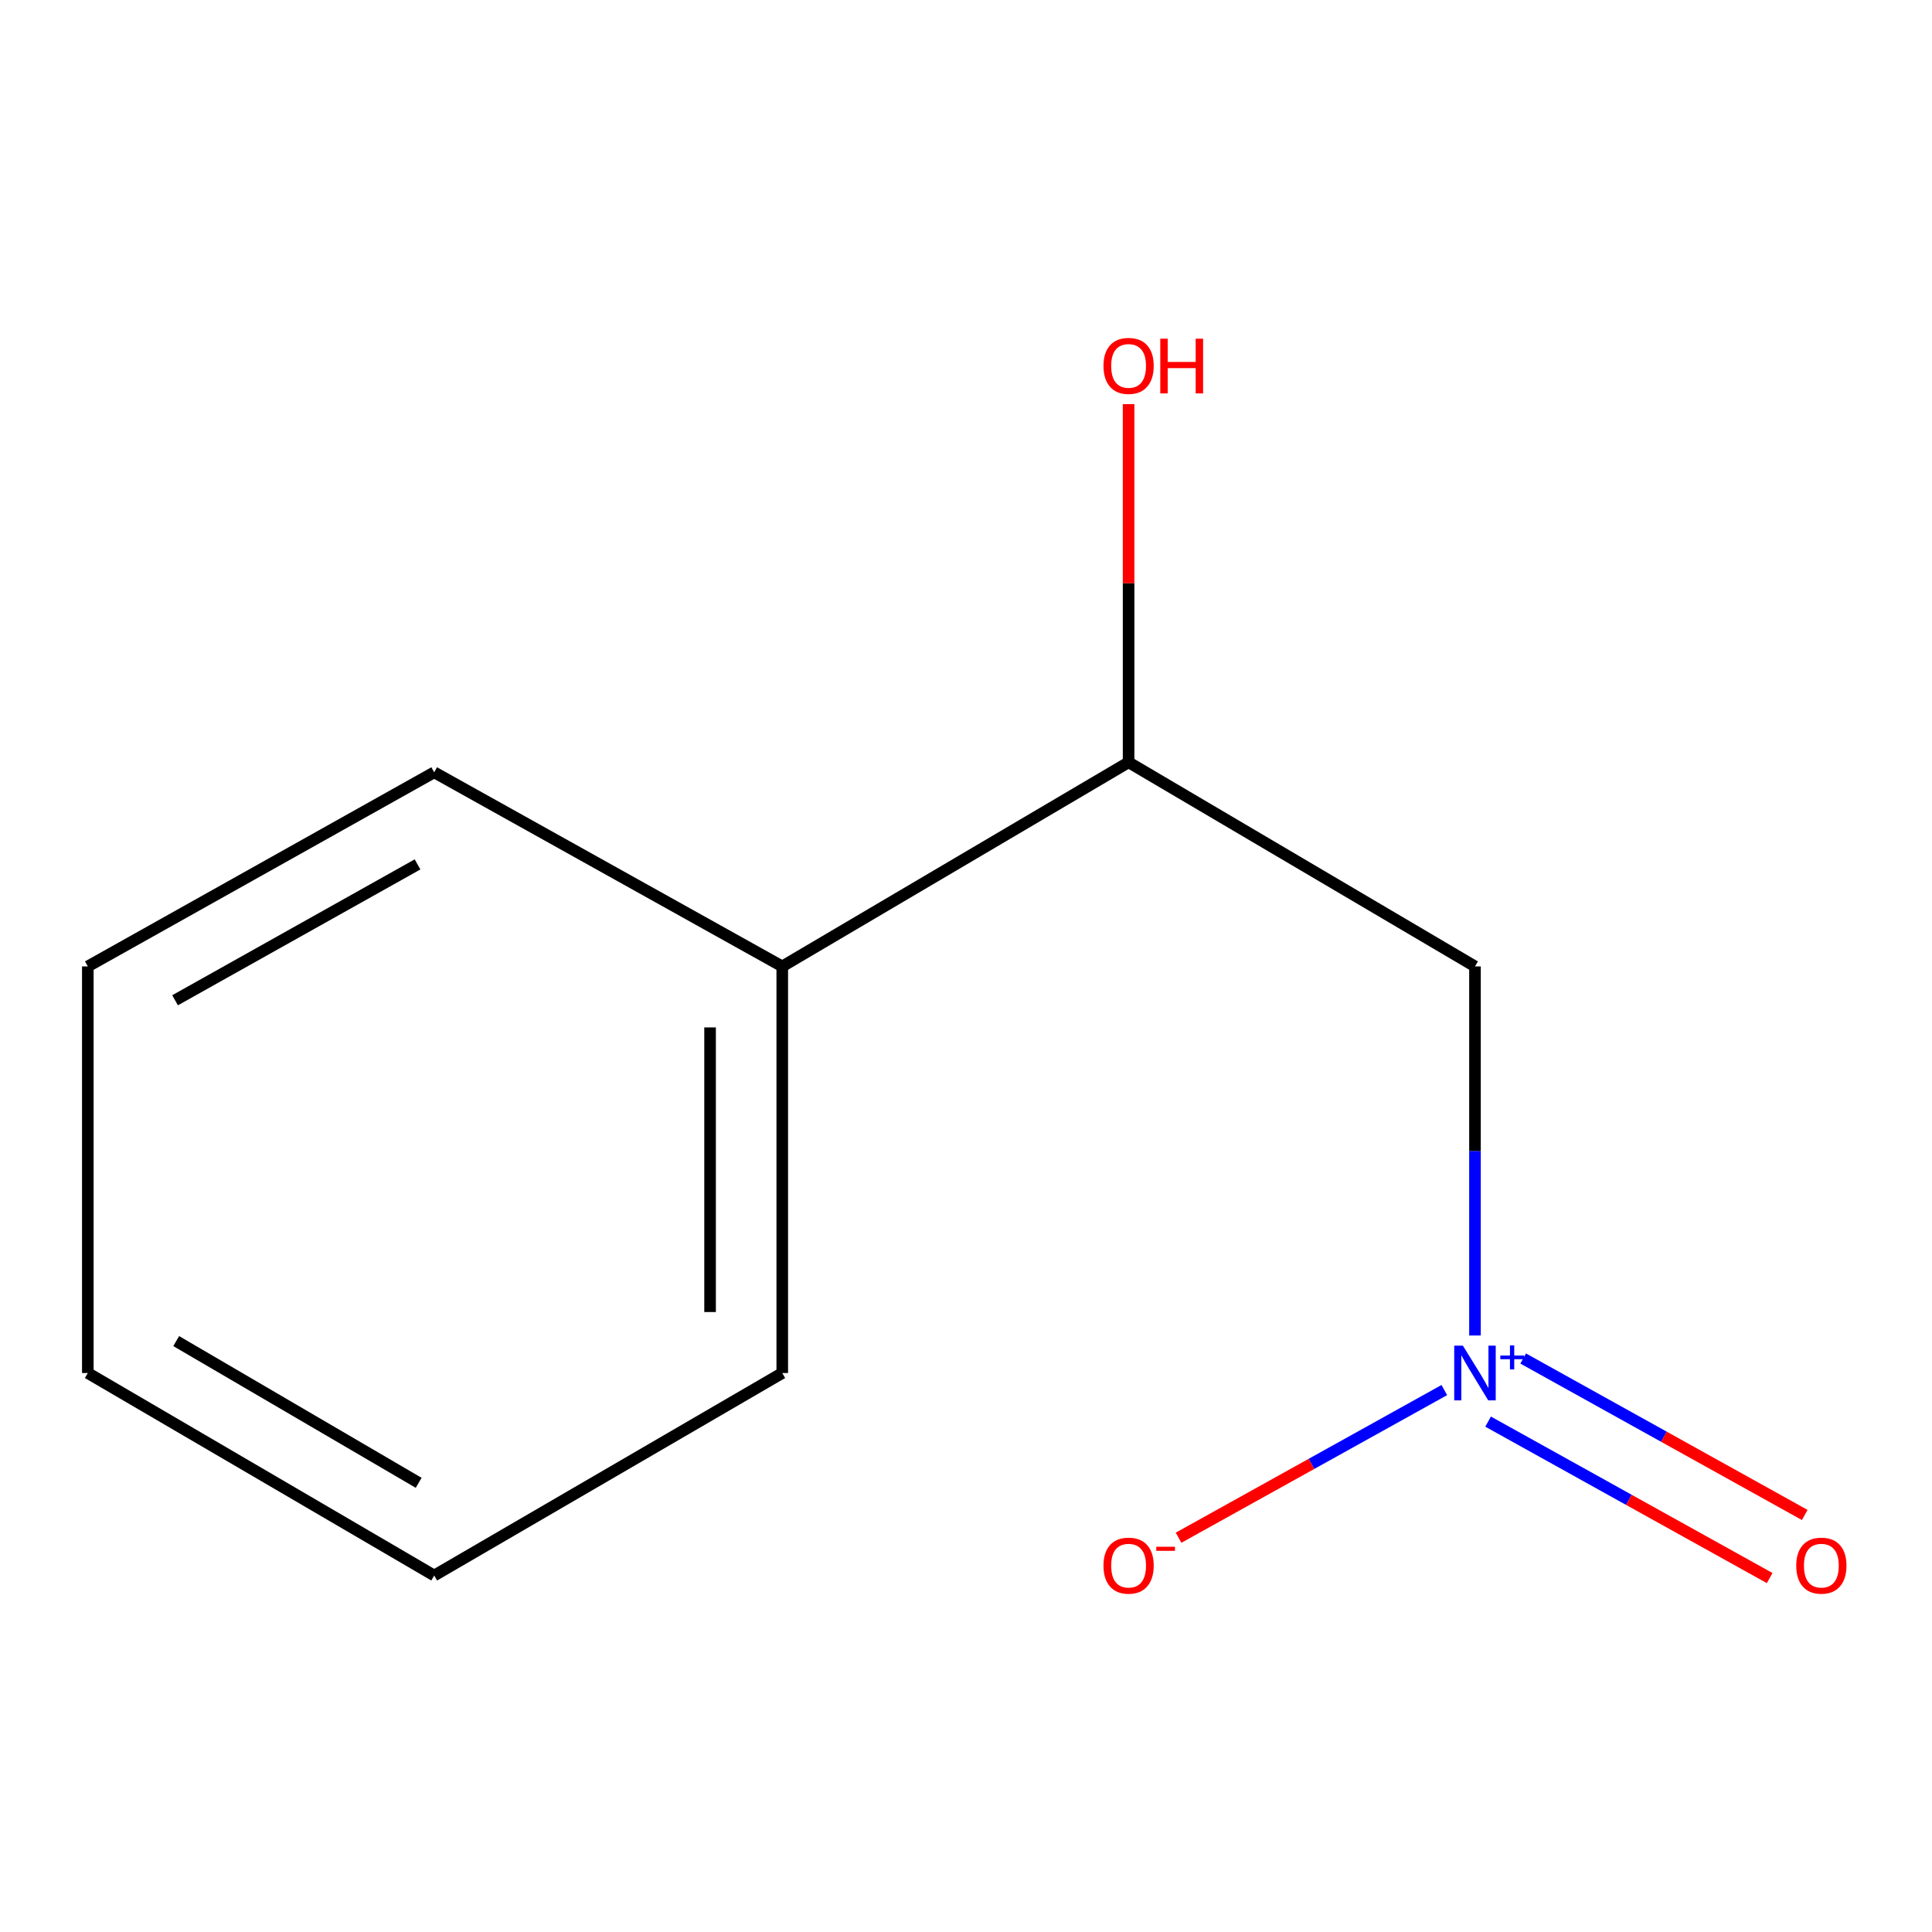 <?xml version='1.0' encoding='iso-8859-1'?>
<svg version='1.1' baseProfile='full'
              xmlns='http://www.w3.org/2000/svg'
                      xmlns:rdkit='http://www.rdkit.org/xml'
                      xmlns:xlink='http://www.w3.org/1999/xlink'
                  xml:space='preserve'
width='1000px' height='1000px' viewBox='0 0 1000 1000'>
<!-- END OF HEADER -->
<rect style='opacity:1.0;fill:#FFFFFF;stroke:none' width='1000' height='1000' x='0' y='0'> </rect>
<path class='bond-0' d='M 763.445,691.256 L 763.445,595.736' style='fill:none;fill-rule:evenodd;stroke:#0000FF;stroke-width:6px;stroke-linecap:butt;stroke-linejoin:miter;stroke-opacity:1' />
<path class='bond-0' d='M 763.445,595.736 L 763.445,500.215' style='fill:none;fill-rule:evenodd;stroke:#000000;stroke-width:6px;stroke-linecap:butt;stroke-linejoin:miter;stroke-opacity:1' />
<path class='bond-1' d='M 747.577,719.495 L 678.801,757.709' style='fill:none;fill-rule:evenodd;stroke:#0000FF;stroke-width:6px;stroke-linecap:butt;stroke-linejoin:miter;stroke-opacity:1' />
<path class='bond-1' d='M 678.801,757.709 L 610.025,795.923' style='fill:none;fill-rule:evenodd;stroke:#FF0000;stroke-width:6px;stroke-linecap:butt;stroke-linejoin:miter;stroke-opacity:1' />
<path class='bond-3' d='M 770.238,735.825 L 843.11,776.315' style='fill:none;fill-rule:evenodd;stroke:#0000FF;stroke-width:6px;stroke-linecap:butt;stroke-linejoin:miter;stroke-opacity:1' />
<path class='bond-3' d='M 843.11,776.315 L 915.982,816.805' style='fill:none;fill-rule:evenodd;stroke:#FF0000;stroke-width:6px;stroke-linecap:butt;stroke-linejoin:miter;stroke-opacity:1' />
<path class='bond-3' d='M 788.386,703.164 L 861.258,743.654' style='fill:none;fill-rule:evenodd;stroke:#0000FF;stroke-width:6px;stroke-linecap:butt;stroke-linejoin:miter;stroke-opacity:1' />
<path class='bond-3' d='M 861.258,743.654 L 934.129,784.144' style='fill:none;fill-rule:evenodd;stroke:#FF0000;stroke-width:6px;stroke-linecap:butt;stroke-linejoin:miter;stroke-opacity:1' />
<path class='bond-2' d='M 763.445,500.215 L 584.16,394.558' style='fill:none;fill-rule:evenodd;stroke:#000000;stroke-width:6px;stroke-linecap:butt;stroke-linejoin:miter;stroke-opacity:1' />
<path class='bond-4' d='M 584.16,394.558 L 404.896,500.215' style='fill:none;fill-rule:evenodd;stroke:#000000;stroke-width:6px;stroke-linecap:butt;stroke-linejoin:miter;stroke-opacity:1' />
<path class='bond-5' d='M 584.16,394.558 L 584.16,301.878' style='fill:none;fill-rule:evenodd;stroke:#000000;stroke-width:6px;stroke-linecap:butt;stroke-linejoin:miter;stroke-opacity:1' />
<path class='bond-5' d='M 584.16,301.878 L 584.16,209.197' style='fill:none;fill-rule:evenodd;stroke:#FF0000;stroke-width:6px;stroke-linecap:butt;stroke-linejoin:miter;stroke-opacity:1' />
<path class='bond-6' d='M 404.896,500.215 L 404.896,710.678' style='fill:none;fill-rule:evenodd;stroke:#000000;stroke-width:6px;stroke-linecap:butt;stroke-linejoin:miter;stroke-opacity:1' />
<path class='bond-6' d='M 367.532,531.785 L 367.532,679.109' style='fill:none;fill-rule:evenodd;stroke:#000000;stroke-width:6px;stroke-linecap:butt;stroke-linejoin:miter;stroke-opacity:1' />
<path class='bond-7' d='M 404.896,500.215 L 224.739,399.748' style='fill:none;fill-rule:evenodd;stroke:#000000;stroke-width:6px;stroke-linecap:butt;stroke-linejoin:miter;stroke-opacity:1' />
<path class='bond-9' d='M 404.896,710.678 L 224.739,815.484' style='fill:none;fill-rule:evenodd;stroke:#000000;stroke-width:6px;stroke-linecap:butt;stroke-linejoin:miter;stroke-opacity:1' />
<path class='bond-8' d='M 224.739,399.748 L 45.455,500.215' style='fill:none;fill-rule:evenodd;stroke:#000000;stroke-width:6px;stroke-linecap:butt;stroke-linejoin:miter;stroke-opacity:1' />
<path class='bond-8' d='M 216.112,447.413 L 90.613,517.74' style='fill:none;fill-rule:evenodd;stroke:#000000;stroke-width:6px;stroke-linecap:butt;stroke-linejoin:miter;stroke-opacity:1' />
<path class='bond-10' d='M 45.455,500.215 L 45.455,710.678' style='fill:none;fill-rule:evenodd;stroke:#000000;stroke-width:6px;stroke-linecap:butt;stroke-linejoin:miter;stroke-opacity:1' />
<path class='bond-11' d='M 224.739,815.484 L 45.455,710.678' style='fill:none;fill-rule:evenodd;stroke:#000000;stroke-width:6px;stroke-linecap:butt;stroke-linejoin:miter;stroke-opacity:1' />
<path class='bond-11' d='M 216.703,767.506 L 91.204,694.142' style='fill:none;fill-rule:evenodd;stroke:#000000;stroke-width:6px;stroke-linecap:butt;stroke-linejoin:miter;stroke-opacity:1' />
<path  class='atom-0' d='M 757.185 696.518
L 766.465 711.518
Q 767.385 712.998, 768.865 715.678
Q 770.345 718.358, 770.425 718.518
L 770.425 696.518
L 774.185 696.518
L 774.185 724.838
L 770.305 724.838
L 760.345 708.438
Q 759.185 706.518, 757.945 704.318
Q 756.745 702.118, 756.385 701.438
L 756.385 724.838
L 752.705 724.838
L 752.705 696.518
L 757.185 696.518
' fill='#0000FF'/>
<path  class='atom-0' d='M 776.561 701.623
L 781.55 701.623
L 781.55 696.369
L 783.768 696.369
L 783.768 701.623
L 788.889 701.623
L 788.889 703.524
L 783.768 703.524
L 783.768 708.804
L 781.55 708.804
L 781.55 703.524
L 776.561 703.524
L 776.561 701.623
' fill='#0000FF'/>
<path  class='atom-2' d='M 571.16 810.375
Q 571.16 803.575, 574.52 799.775
Q 577.88 795.975, 584.16 795.975
Q 590.44 795.975, 593.8 799.775
Q 597.16 803.575, 597.16 810.375
Q 597.16 817.255, 593.76 821.175
Q 590.36 825.055, 584.16 825.055
Q 577.92 825.055, 574.52 821.175
Q 571.16 817.295, 571.16 810.375
M 584.16 821.855
Q 588.48 821.855, 590.8 818.975
Q 593.16 816.055, 593.16 810.375
Q 593.16 804.815, 590.8 802.015
Q 588.48 799.175, 584.16 799.175
Q 579.84 799.175, 577.48 801.975
Q 575.16 804.775, 575.16 810.375
Q 575.16 816.095, 577.48 818.975
Q 579.84 821.855, 584.16 821.855
' fill='#FF0000'/>
<path  class='atom-2' d='M 598.48 800.597
L 608.169 800.597
L 608.169 802.709
L 598.48 802.709
L 598.48 800.597
' fill='#FF0000'/>
<path  class='atom-4' d='M 929.729 810.375
Q 929.729 803.575, 933.089 799.775
Q 936.449 795.975, 942.729 795.975
Q 949.009 795.975, 952.369 799.775
Q 955.729 803.575, 955.729 810.375
Q 955.729 817.255, 952.329 821.175
Q 948.929 825.055, 942.729 825.055
Q 936.489 825.055, 933.089 821.175
Q 929.729 817.295, 929.729 810.375
M 942.729 821.855
Q 947.049 821.855, 949.369 818.975
Q 951.729 816.055, 951.729 810.375
Q 951.729 804.815, 949.369 802.015
Q 947.049 799.175, 942.729 799.175
Q 938.409 799.175, 936.049 801.975
Q 933.729 804.775, 933.729 810.375
Q 933.729 816.095, 936.049 818.975
Q 938.409 821.855, 942.729 821.855
' fill='#FF0000'/>
<path  class='atom-6' d='M 571.16 189.386
Q 571.16 182.586, 574.52 178.786
Q 577.88 174.986, 584.16 174.986
Q 590.44 174.986, 593.8 178.786
Q 597.16 182.586, 597.16 189.386
Q 597.16 196.266, 593.76 200.186
Q 590.36 204.066, 584.16 204.066
Q 577.92 204.066, 574.52 200.186
Q 571.16 196.306, 571.16 189.386
M 584.16 200.866
Q 588.48 200.866, 590.8 197.986
Q 593.16 195.066, 593.16 189.386
Q 593.16 183.826, 590.8 181.026
Q 588.48 178.186, 584.16 178.186
Q 579.84 178.186, 577.48 180.986
Q 575.16 183.786, 575.16 189.386
Q 575.16 195.106, 577.48 197.986
Q 579.84 200.866, 584.16 200.866
' fill='#FF0000'/>
<path  class='atom-6' d='M 600.56 175.306
L 604.4 175.306
L 604.4 187.346
L 618.88 187.346
L 618.88 175.306
L 622.72 175.306
L 622.72 203.626
L 618.88 203.626
L 618.88 190.546
L 604.4 190.546
L 604.4 203.626
L 600.56 203.626
L 600.56 175.306
' fill='#FF0000'/>
</svg>
